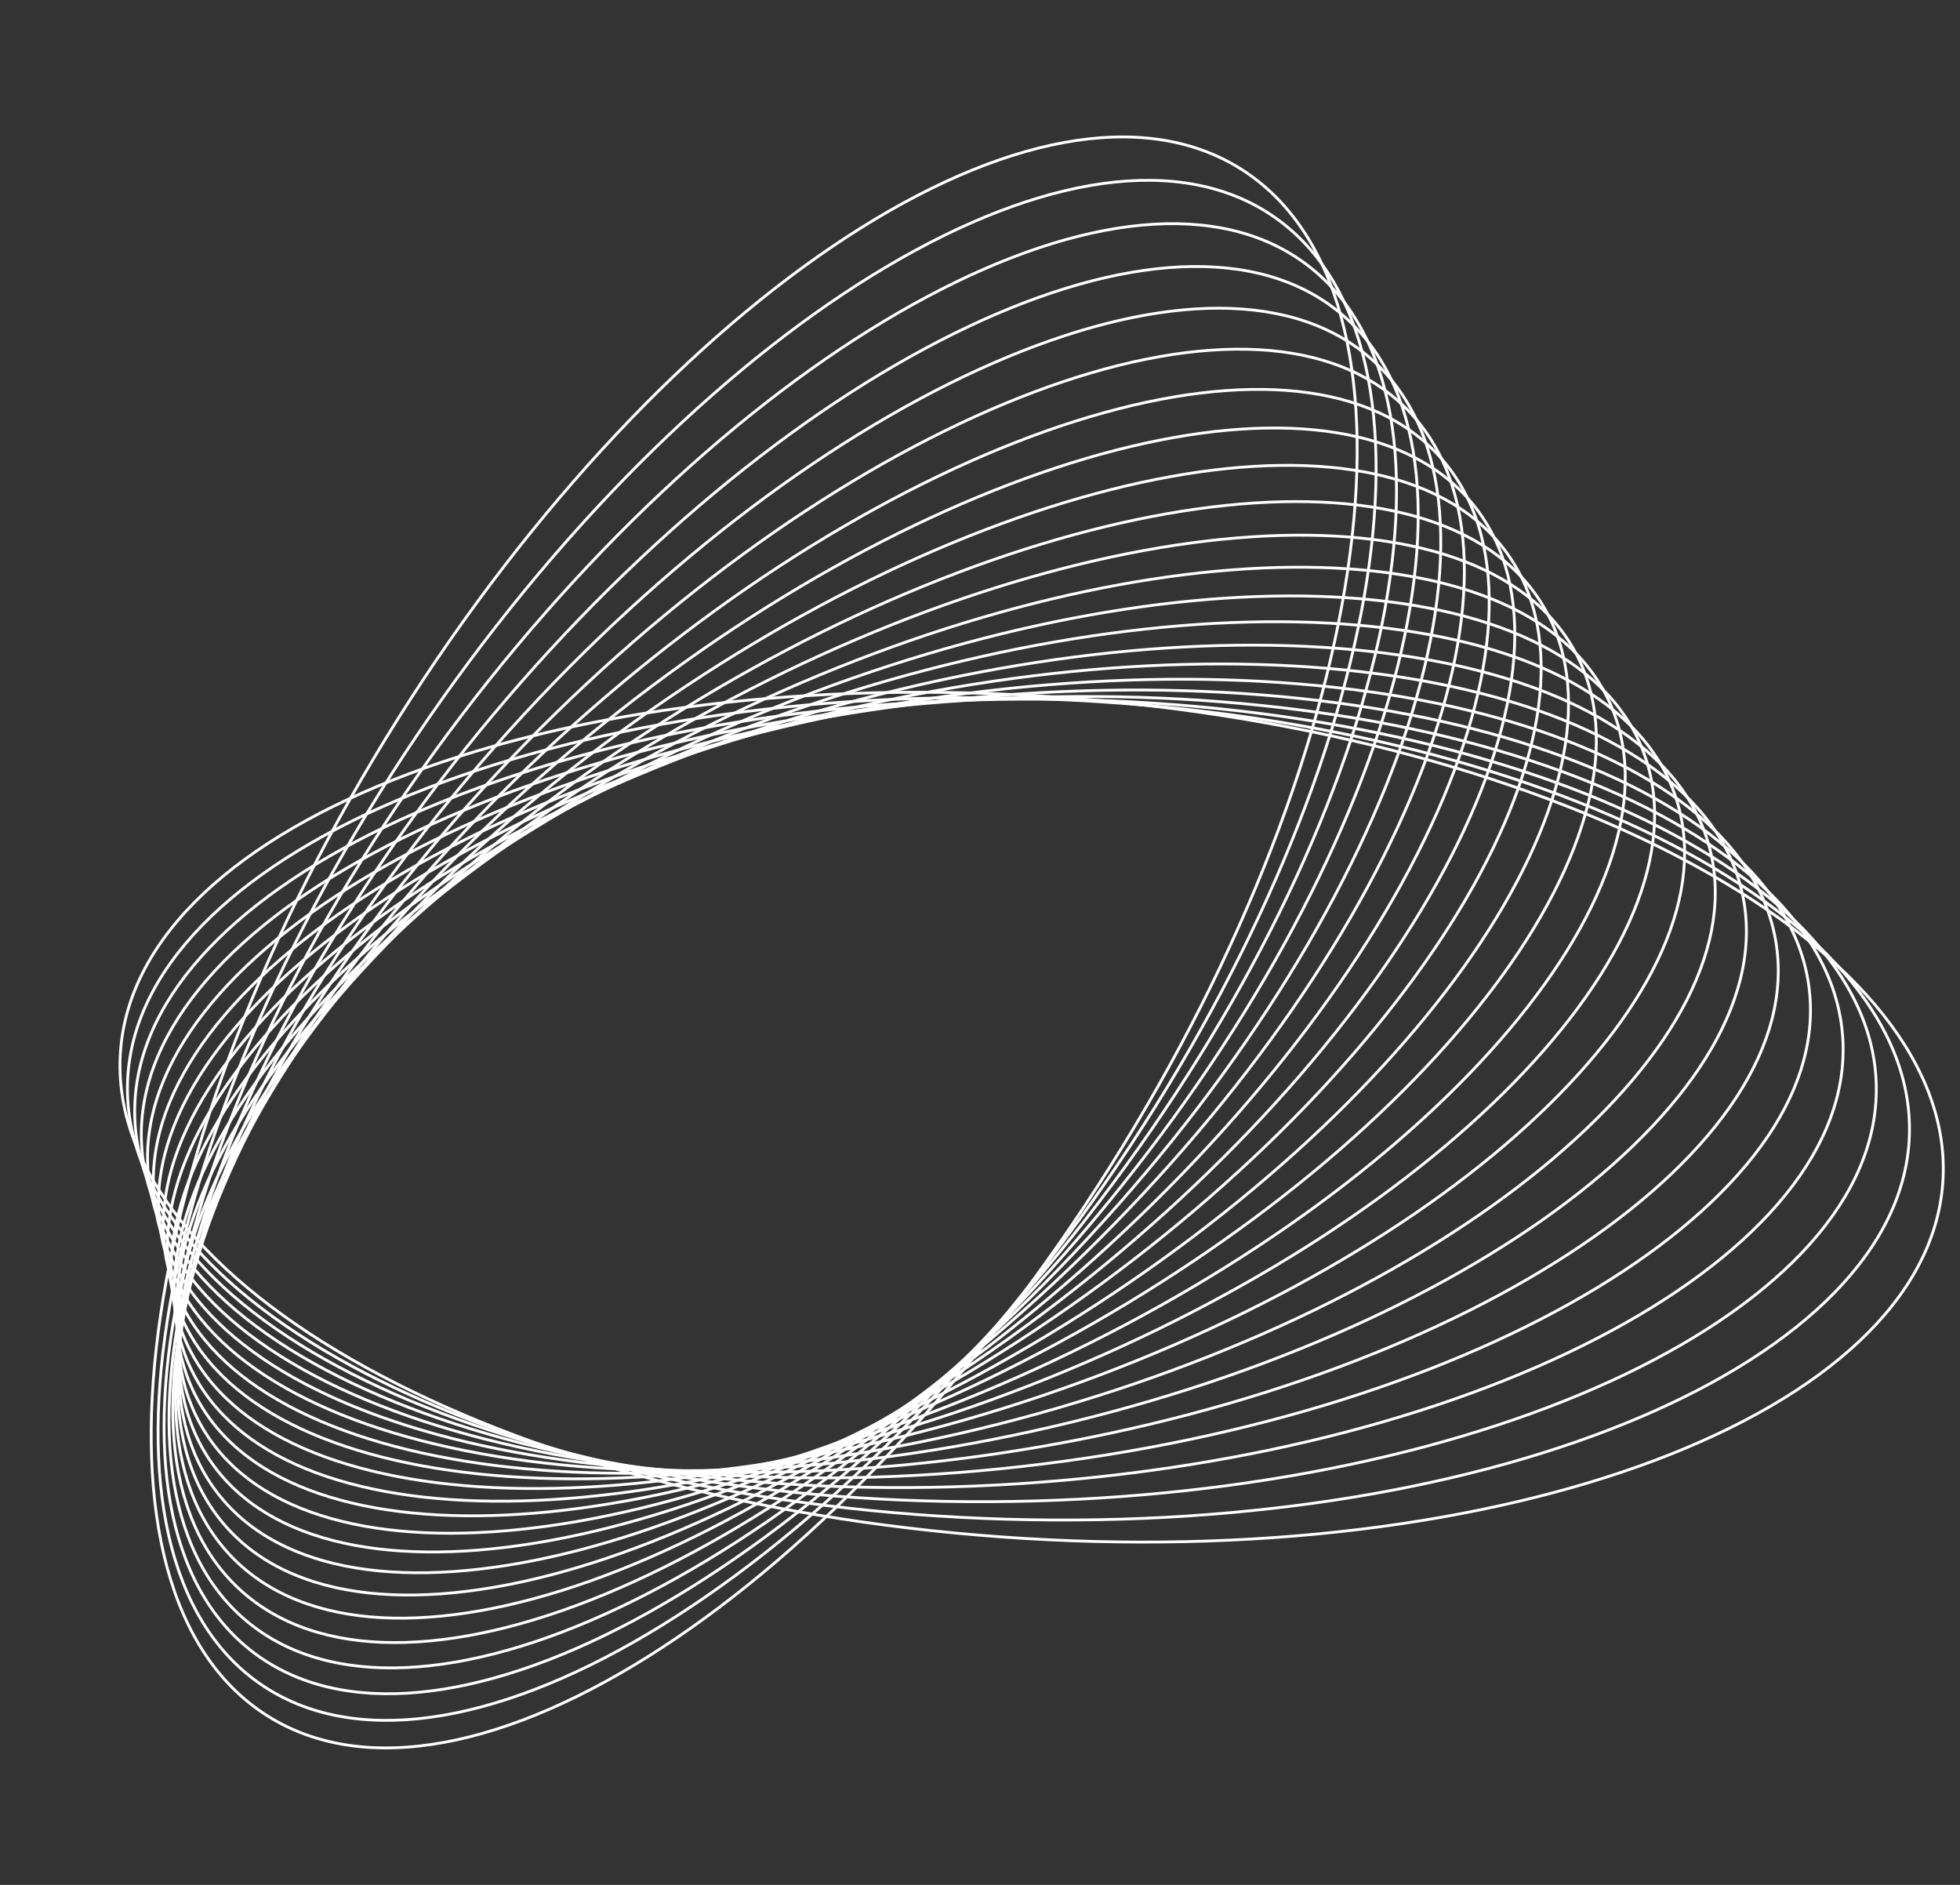 <svg width="104" height="100" viewBox="0 0 104 100" fill="none" xmlns="http://www.w3.org/2000/svg">
<rect x="0" y="0" width="104" height="100" fill="#333333" stroke="none"/>
<path d="M103.086 62.762C103.974 50.464 83.048 38.931 56.347 37.003C29.646 35.075 7.281 43.482 6.393 55.78C5.505 68.078 26.43 79.611 53.132 81.539C79.832 83.467 102.198 75.06 103.086 62.762Z" stroke="white" stroke-width="0.15" stroke-miterlimit="10"/>
<path d="M101.315 60.199C101.663 48.175 80.78 37.815 54.671 37.058C28.562 36.301 7.114 45.435 6.766 57.459C6.417 69.482 27.3 79.843 53.409 80.6C79.518 81.356 100.966 72.222 101.315 60.199Z" stroke="white" stroke-width="0.15" stroke-miterlimit="10"/>
<path d="M53.698 79.658C79.216 79.244 99.749 69.382 99.558 57.632C99.367 45.881 78.526 36.691 53.008 37.105C27.489 37.52 6.957 47.381 7.148 59.132C7.339 70.882 28.18 80.072 53.698 79.658Z" stroke="white" stroke-width="0.15" stroke-miterlimit="10"/>
<path d="M53.971 78.723C78.895 77.138 98.509 66.546 97.779 55.067C97.049 43.587 76.251 35.566 51.326 37.152C26.401 38.738 6.787 49.329 7.518 60.809C8.248 72.288 29.046 80.309 53.971 78.723Z" stroke="white" stroke-width="0.15" stroke-miterlimit="10"/>
<path d="M54.245 77.8C78.578 75.045 97.274 63.727 96.005 52.52C94.736 41.313 73.982 34.461 49.65 37.217C25.317 39.972 6.62 51.29 7.889 62.497C9.158 73.704 29.912 80.555 54.245 77.8Z" stroke="white" stroke-width="0.15" stroke-miterlimit="10"/>
<path d="M54.52 76.87C78.259 72.944 96.038 60.899 94.23 49.966C92.422 39.033 71.712 33.353 47.972 37.279C24.233 41.205 6.454 53.25 8.262 64.183C10.07 75.115 30.78 80.796 54.52 76.87Z" stroke="white" stroke-width="0.15" stroke-miterlimit="10"/>
<path d="M54.788 75.929C77.935 70.831 94.796 58.057 92.448 47.396C90.1 36.736 69.433 32.227 46.286 37.324C23.139 42.422 6.278 55.196 8.626 65.856C10.974 76.517 31.641 81.026 54.788 75.929Z" stroke="white" stroke-width="0.15" stroke-miterlimit="10"/>
<path d="M55.064 75.001C77.618 68.734 93.563 55.233 90.676 44.847C87.79 34.46 67.166 31.122 44.612 37.389C22.058 43.657 6.113 57.157 8.999 67.544C11.886 77.93 32.509 81.269 55.064 75.001Z" stroke="white" stroke-width="0.15" stroke-miterlimit="10"/>
<path d="M55.339 74.033C77.302 66.59 92.328 52.359 88.9 42.246C85.474 32.133 64.891 29.968 42.929 37.41C20.966 44.853 5.94 59.084 9.367 69.197C12.794 79.31 33.376 81.475 55.339 74.033Z" stroke="white" stroke-width="0.15" stroke-miterlimit="10"/>
<path d="M55.617 73.112C76.987 64.5 91.095 49.541 87.129 39.701C83.163 29.86 62.625 28.864 41.255 37.476C19.886 46.088 5.778 61.047 9.743 70.888C13.709 80.729 34.248 81.725 55.617 73.112Z" stroke="white" stroke-width="0.15" stroke-miterlimit="10"/>
<path d="M55.891 72.194C76.668 62.412 89.86 46.726 85.356 37.157C80.851 27.589 60.356 27.762 39.578 37.543C18.801 47.325 5.609 63.011 10.113 72.58C14.618 82.148 35.113 81.975 55.891 72.194Z" stroke="white" stroke-width="0.15" stroke-miterlimit="10"/>
<path d="M56.16 71.237C76.344 60.282 88.617 43.867 83.572 34.572C78.527 25.276 58.076 26.622 37.892 37.576C17.708 48.53 5.435 64.946 10.48 74.241C15.525 83.536 35.977 82.191 56.16 71.237Z" stroke="white" stroke-width="0.15" stroke-miterlimit="10"/>
<path d="M56.438 70.313C76.032 58.188 87.389 41.045 81.806 32.023C76.223 23.001 55.814 25.517 36.22 37.642C16.626 49.767 5.268 66.909 10.851 75.932C16.434 84.954 36.844 82.438 56.438 70.313Z" stroke="white" stroke-width="0.15" stroke-miterlimit="10"/>
<path d="M56.708 69.353C75.708 56.054 86.147 38.182 80.024 29.434C73.901 20.686 53.535 24.375 34.535 37.674C15.535 50.973 5.096 68.845 11.22 77.593C17.343 86.341 37.709 82.652 56.708 69.353Z" stroke="white" stroke-width="0.15" stroke-miterlimit="10"/>
<path d="M56.984 68.419C75.391 53.95 84.913 35.35 78.251 26.875C71.589 18.4 51.266 23.26 32.859 37.729C14.451 52.199 4.93 70.799 11.592 79.274C18.254 87.749 38.576 82.889 56.984 68.419Z" stroke="white" stroke-width="0.15" stroke-miterlimit="10"/>
<path d="M57.257 67.491C75.071 51.851 83.677 32.524 76.476 24.323C69.276 16.121 48.998 22.151 31.183 37.791C13.368 53.431 4.763 72.758 11.963 80.959C19.163 89.161 39.441 83.131 57.257 67.491Z" stroke="white" stroke-width="0.15" stroke-miterlimit="10"/>
<path d="M57.52 66.542C74.741 49.73 82.428 29.675 74.689 21.748C66.95 13.82 46.716 21.021 29.494 37.833C12.273 54.644 4.586 74.699 12.325 82.627C20.064 90.555 40.299 83.353 57.52 66.542Z" stroke="white" stroke-width="0.15" stroke-miterlimit="10"/>
<path d="M57.799 65.61C74.428 47.627 81.196 26.843 72.917 19.188C64.638 11.532 44.447 19.904 27.818 37.886C11.189 55.869 4.42 76.653 12.7 84.308C20.979 91.964 41.17 83.592 57.799 65.61Z" stroke="white" stroke-width="0.15" stroke-miterlimit="10"/>
<path d="M58.072 64.68C74.109 45.528 79.962 24.017 71.146 16.636C62.33 9.254 42.183 18.796 26.146 37.948C10.11 57.101 4.256 78.611 13.072 85.993C21.888 93.374 42.035 83.832 58.072 64.68Z" stroke="white" stroke-width="0.15" stroke-miterlimit="10"/>
<path d="M58.342 63.735C73.786 43.411 78.722 21.172 69.366 14.063C60.011 6.954 39.907 17.668 24.463 37.992C9.02 58.316 4.084 80.555 13.44 87.664C22.795 94.773 42.899 84.059 58.342 63.735Z" stroke="white" stroke-width="0.15" stroke-miterlimit="10"/>
<path d="M58.618 62.797C73.469 41.302 77.487 18.334 67.592 11.498C57.698 4.662 37.637 16.546 22.787 38.042C7.936 59.537 3.918 82.505 13.812 89.341C23.707 96.177 43.767 84.293 58.618 62.797Z" stroke="white" stroke-width="0.15" stroke-miterlimit="10"/>
<path d="M58.907 61.885C73.168 39.222 76.272 15.528 65.84 8.963C55.407 2.399 35.39 15.45 21.129 38.114C6.868 60.777 3.764 84.471 14.196 91.036C24.628 97.6 44.646 84.549 58.907 61.885Z" stroke="white" stroke-width="0.15" stroke-miterlimit="10"/>
</svg>
